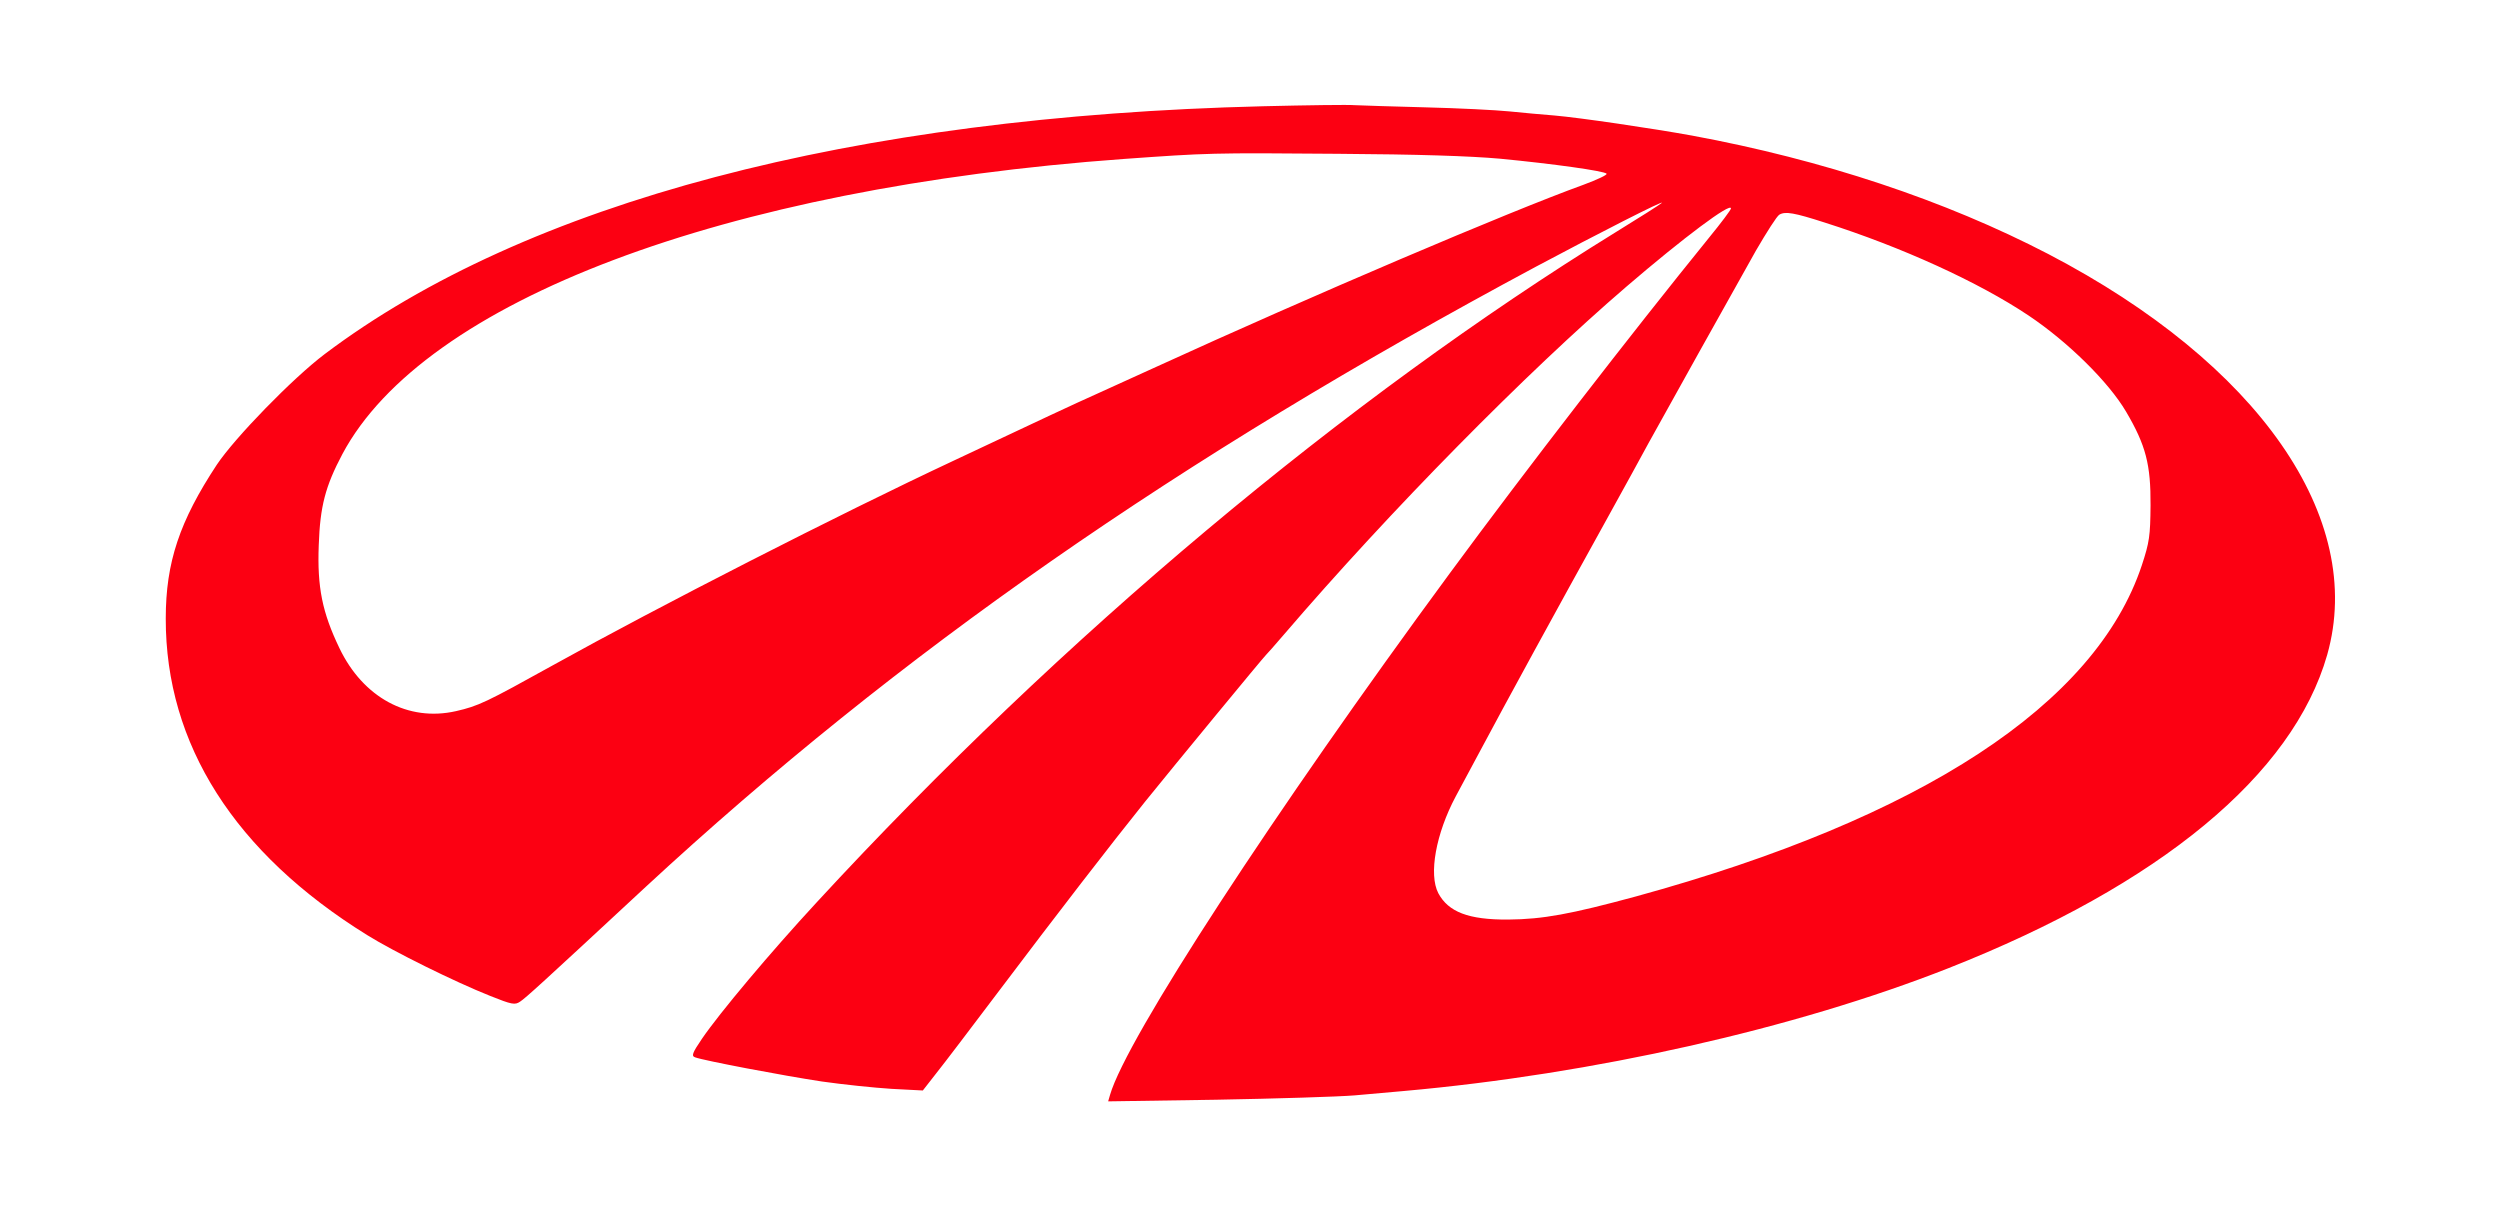 <?xml version="1.0" encoding="utf-8"?>
<!-- Generator: Adobe Illustrator 16.0.0, SVG Export Plug-In . SVG Version: 6.00 Build 0)  -->
<!DOCTYPE svg PUBLIC "-//W3C//DTD SVG 1.1//EN" "http://www.w3.org/Graphics/SVG/1.1/DTD/svg11.dtd">
<svg version="1.1" id="Layer_1" xmlns="http://www.w3.org/2000/svg" xmlns:xlink="http://www.w3.org/1999/xlink" x="0px" y="0px"
	 width="920px" height="447px" viewBox="0 0 920 447" enable-background="new 0 0 920 447" xml:space="preserve">
<g transform="translate(0,447) scale(0.1,-0.1)">
	<path fill="#FC0012" d="M4648.005,4079.003C3134.997,4042.001,1934.997,3725,1194.997,3167.001
		c-117.998-89.004-330-307.002-397.002-407.002c-136.992-207.998-187.998-359.004-187.998-565.996
		c-0.996-463.008,254.004-863.008,741.006-1165c95.996-60,322.002-172.002,452.998-224.004c80-32.002,90.996-34.004,110-20.996
		c20.996,13.994,70.996,58.994,462.998,422.998c931.006,860.996,1955,1573.994,3276.006,2282.002
		c225,120,477.998,248.994,461.992,233.994c-5-5-81.992-53.994-170-107.998c-995-614.004-2036.992-1487.002-2938.994-2465
		c-172.002-185.996-359.004-409.004-422.998-502.998c-36.006-52.998-39.004-62.998-25-67.998
		c31.992-12.002,326.992-68.008,466.992-89.004c77.002-10.996,192.002-22.998,256.006-27.002l115-5.996l50,63.994
		c27.998,35,128.994,168.008,223.994,294.004c224.004,297.002,418.008,547.998,544.004,705c109.004,135,435.996,532.002,445,540
		c2.998,2.998,32.998,35.996,65.996,75c391.006,455.996,892.002,964.004,1260,1280c212.002,182.002,385,310.996,385,287.998
		c0-5-35.996-52.998-80.996-107.998c-287.002-354.004-670-849.004-954.004-1235c-646.992-879.004-1190-1712.002-1250-1919.004
		l-6.992-23.994l397.998,5.996c220,4.004,448.994,11.006,508.994,16.006c61.006,5,142.002,12.998,180,15.996
		c697.002,62.002,1439.004,229.004,2005,452.002C7949.001,1214.004,8438.005,1619.004,8564.001,2060
		c142.998,504.004-252.998,1072.002-1025.996,1475c-381.006,197.998-830,347.002-1311.006,435.996
		c-148.994,27.002-413.994,66.006-507.002,74.004c-40.996,2.998-115,10-165,15c-48.994,5-188.994,12.002-310,15
		c-120.996,2.998-237.998,7.002-260,7.998C4963.005,4085,4811.003,4082.998,4648.005,4079.003z M5519.997,3885.996
		c197.002-18.994,382.002-45,392.002-55c5-3.994-33.994-21.992-85-40.996c-275.996-100-998.994-407.998-1572.002-670
		c-92.998-42.002-191.992-87.002-220-100c-82.998-37.002-200-92.002-525-245c-425-199.004-1090-539.004-1475-752.998
		c-246.992-137.002-273.994-150-356.992-169.004c-176.006-40-342.002,50-429.004,232.002
		c-62.998,130.996-82.002,224.004-76.006,379.004c5,142.998,24.004,215.996,87.002,335c300,562.998,1401.006,978.994,2875,1085.996
		c309.004,22.002,322.002,22.998,790,19.004C5219.001,3902.001,5406.999,3895.996,5519.997,3885.996z M6714.997,3650.996
		c283.008-90,566.006-218.994,750-341.992c145-97.002,295-245,359.004-354.004c72.998-124.004,90.996-195,90-345
		c-0.996-112.002-4.004-135-32.002-220c-170-512.002-810.996-930.996-1862.002-1219.004c-240-65-341.992-83.994-470-85
		c-145.996-0.996-220,28.008-256.992,97.002c-36.006,69.004-9.004,219.004,63.994,356.006
		c19.004,35.996,56.006,103.994,81.006,150.996c105.996,199.004,291.992,539.004,466.992,855
		c70,127.002,143.008,259.004,162.002,295c54.004,97.998,316.006,567.998,395,707.998C6501.003,3615,6539.001,3675,6548.005,3680
		C6569.997,3692.998,6603.005,3687.001,6714.997,3650.996z"/>
</g>
</svg>
